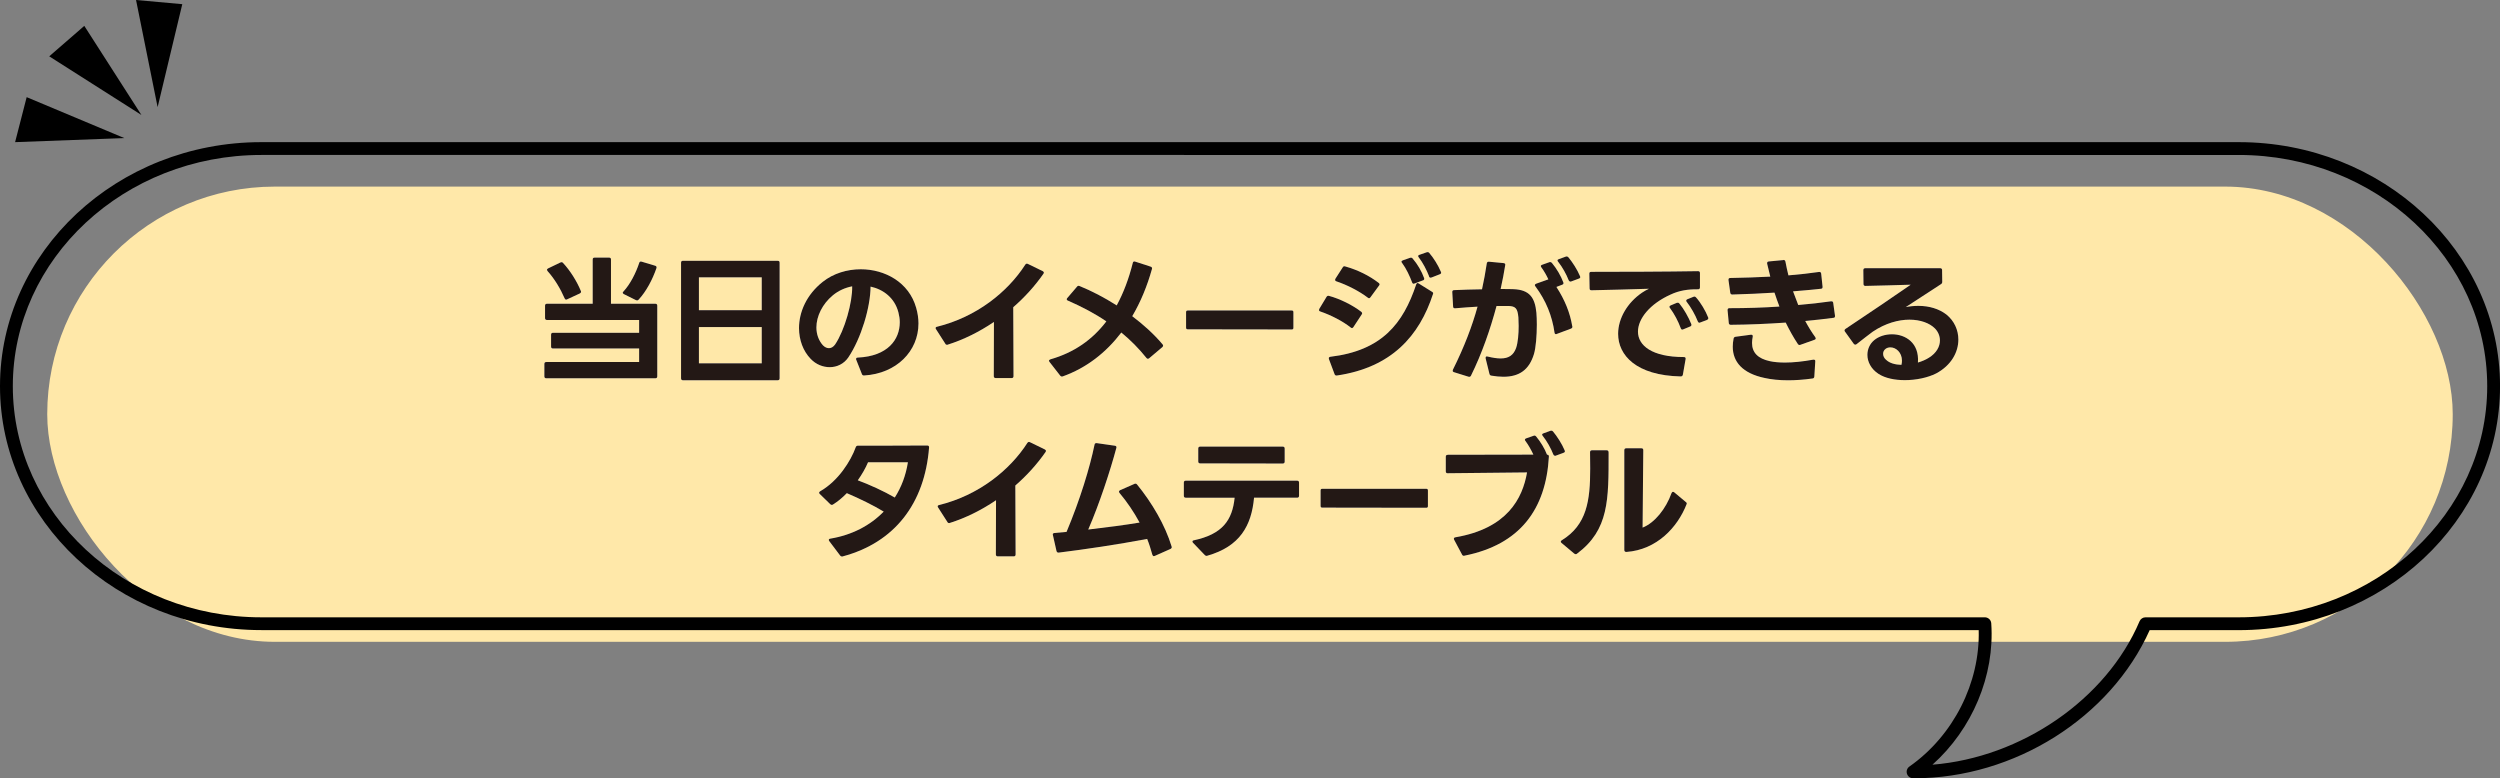 <?xml version="1.0" encoding="UTF-8"?><svg id="_レイヤー_2" xmlns="http://www.w3.org/2000/svg" viewBox="0 0 659.02 205.15"><rect x="0" y="0" width="659.02" height="205.15" fill="#808080" stroke="none"/><defs><style>.cls-1{fill:#231815;}.cls-1,.cls-2,.cls-3,.cls-4{stroke-width:0px;}.cls-3{fill:#fff;}.cls-4{fill:#ffe8a9;}</style></defs><g id="_レイヤー_1-2"><polygon class="cls-2" points="37.28 30.31 12.98 14.85 22.22 6.82 37.28 30.31"/><polygon class="cls-2" points="32.77 36.4 3.98 37.47 7.03 25.61 32.77 36.4"/><polygon class="cls-2" points="41.55 28.24 35.86 0 48.05 1.1 41.55 28.24"/><rect class="cls-4" x="12.45" y="49.19" width="634.11" height="120" rx="60" ry="60"/><path class="cls-2" d="m504.58,205.15c-.09,0-.19,0-.28,0-.74,0-1.39-.48-1.61-1.19-.22-.7.04-1.47.64-1.89,11.61-8.13,18.66-22.11,18.27-35.97H68.89C30.9,166.11,0,137.25,0,101.79S30.9,37.47,68.89,37.47h521.25c37.98,0,68.89,28.85,68.89,64.32s-30.9,64.32-68.89,64.32h-23.47c-10.34,23.07-35.67,39.04-62.08,39.05ZM68.89,40.85C32.77,40.85,3.38,68.19,3.38,101.79s29.39,60.94,65.51,60.94h454.33c.89,0,1.63.69,1.69,1.57.96,13.81-5.03,27.92-15.5,37.28,23.4-1.88,45.83-17.18,54.6-37.82.27-.62.88-1.03,1.56-1.03h24.57c36.12,0,65.51-27.34,65.51-60.94s-29.39-60.94-65.51-60.94H68.89Z"/><path class="cls-3" d="m144,95.42h24.48v-3.56h-22.71c-.32,0-.5-.14-.5-.5v-3.13c0-.36.18-.5.5-.5h22.71v-3.38h-24.3c-.32,0-.5-.18-.5-.5v-3.28c0-.32.18-.5.5-.5h12.06v-11.66c0-.36.18-.5.5-.5h3.82c.32,0,.5.14.5.5v11.66h11.7c.32,0,.5.18.5.5v18.65c0,.32-.18.5-.5.5h-28.76c-.32,0-.5-.18-.5-.5v-3.28c0-.36.18-.5.5-.5Zm.18-24.3c0-.14.11-.25.29-.36l3.28-1.58c.11-.04.22-.07.29-.07.14,0,.29.07.4.22,1.91,2.05,3.67,4.9,4.68,7.38.04.07.04.14.04.22,0,.18-.11.32-.32.43l-3.35,1.55c-.07.04-.14.07-.25.07-.18,0-.29-.11-.4-.32-1.12-2.59-2.66-5.15-4.5-7.2-.07-.11-.14-.22-.14-.32Zm23.76,8.06c-.11,0-.22,0-.32-.07l-3.17-1.58c-.18-.11-.29-.22-.29-.36,0-.11.07-.22.18-.32,1.83-1.98,3.28-4.89,4.17-7.56.07-.29.29-.4.61-.32l3.6,1.08c.32.11.43.32.32.65-1.04,3.02-2.7,6.16-4.72,8.32-.14.14-.29.18-.4.18Z"/><path class="cls-3" d="m179.53,99.74v-30.49c0-.36.18-.5.5-.5h24.98c.32,0,.5.14.5.5v30.49c0,.32-.18.5-.5.5h-24.98c-.32,0-.5-.18-.5-.5Zm21.27-17.96v-8.67h-16.56v8.67h16.56Zm0,14v-9.57h-16.56v9.57h16.56Z"/><path class="cls-3" d="m227.19,98.58l-1.48-3.74c-.04-.07-.04-.14-.04-.22,0-.22.14-.36.47-.36,7.88-.36,11.05-4.75,11.05-9.32,0-.86-.14-1.73-.36-2.59-.97-3.78-3.92-6.05-7.34-6.8-.04,5.47-2.48,13.64-5.87,18.68-1.15,1.69-2.99,2.56-4.89,2.56-1.8,0-3.64-.72-5.04-2.2-1.98-2.05-3.06-4.97-3.06-8.1,0-4.21,1.94-8.78,6.26-12.2,2.81-2.23,6.44-3.31,10.01-3.31,6.37,0,12.71,3.42,14.61,10.15.4,1.4.61,2.81.61,4.14,0,7.27-5.76,13.21-14.33,13.71h-.07c-.25,0-.43-.14-.54-.4Zm-10.22-7.52c.47.47,1.01.72,1.55.72.58,0,1.15-.32,1.62-.97,2.52-3.74,4.61-11.16,4.5-15.33-1.87.36-3.63,1.15-5.11,2.38-2.74,2.27-4.32,5.51-4.32,8.46,0,1.76.58,3.46,1.76,4.75Z"/><path class="cls-3" d="m266.68,99.66h-4.21c-.32,0-.5-.18-.5-.5l.04-14.29c-3.89,2.63-8.03,4.68-12.17,5.98-.07.04-.14.04-.22.04-.18,0-.32-.07-.43-.29l-2.45-3.82c-.07-.11-.11-.22-.11-.29,0-.18.14-.32.4-.36,10.37-2.56,18.61-9.14,23.25-16.38.18-.25.4-.32.68-.18l3.92,1.91c.18.11.29.22.29.4,0,.07-.04.18-.11.29-2.23,3.2-4.93,6.19-7.96,8.82l.07,18.18c0,.32-.18.5-.5.5Z"/><path class="cls-3" d="m279.97,99.27c-.18,0-.32-.07-.47-.22l-2.84-3.64c-.07-.11-.14-.22-.14-.32,0-.14.14-.29.36-.36,6.3-1.8,11.12-5.22,14.76-10.01-3.06-2.09-6.44-3.85-10.12-5.47-.22-.07-.32-.22-.32-.36,0-.11.04-.22.14-.32l2.56-2.99c.18-.25.4-.29.68-.18,3.1,1.26,6.48,2.99,9.79,5.11,1.8-3.31,3.2-7.05,4.25-11.23.07-.32.32-.43.61-.32l4.1,1.33c.32.11.43.32.32.68-1.26,4.5-2.99,8.67-5.18,12.38,2.95,2.23,5.72,4.72,7.99,7.42.11.11.14.25.14.36s-.07.25-.18.36l-3.49,2.95c-.11.07-.22.14-.32.14-.14,0-.29-.07-.4-.22-2.02-2.52-4.21-4.72-6.62-6.7-4.03,5.29-9.18,9.32-15.41,11.55-.07.04-.14.04-.22.04Z"/><path class="cls-3" d="m312.66,86.38v-4.1c0-.29.14-.43.43-.43h27.43c.29,0,.43.14.43.43v4.14c0,.29-.14.43-.43.43l-27.43-.04c-.29,0-.43-.14-.43-.43Z"/><path class="cls-3" d="m347.76,81.45l1.91-3.17c.14-.25.36-.36.65-.29,2.92.79,6.26,2.45,8.53,4.21.14.11.22.25.22.4,0,.07-.04.18-.11.29l-2.2,3.35c-.11.14-.22.25-.36.25-.11,0-.22-.07-.32-.14-2.12-1.69-5.29-3.31-8.06-4.25-.22-.07-.32-.22-.32-.36,0-.11.04-.18.07-.29Zm2.92,12.6c13.57-1.62,19.19-8.71,22.64-19.08.07-.22.22-.36.36-.36.11,0,.18.04.29.11l3.53,2.2c.25.14.36.32.25.58-3.6,11.05-10.91,19.37-25.34,21.49h-.11c-.25,0-.4-.11-.5-.36l-1.48-3.96c-.04-.11-.04-.18-.04-.25,0-.18.14-.32.4-.36Zm1.33-20.55l1.94-3.02c.14-.25.36-.36.65-.25,3.35.94,6.37,2.45,8.85,4.36.14.11.22.25.22.36s-.04.22-.14.32l-2.27,3.1c-.11.14-.22.25-.36.25-.11,0-.22-.07-.32-.14-2.2-1.69-5.47-3.38-8.31-4.32-.22-.07-.32-.22-.32-.36,0-.11,0-.18.07-.29Zm17.75-4.86l1.94-.68c.11-.04.18-.04.25-.04.18,0,.32.07.43.22,1.3,1.51,2.41,3.42,3.02,5.15.04.07.04.14.04.18,0,.22-.11.36-.32.43l-2.23.83c-.07.04-.14.07-.22.07-.22,0-.36-.14-.43-.36-.61-1.62-1.51-3.6-2.66-5.15-.11-.11-.14-.22-.14-.32,0-.14.11-.25.32-.32Zm6.95,4.18c-.61-1.58-1.62-3.56-2.74-5-.07-.11-.14-.22-.14-.32,0-.14.11-.25.32-.32l1.94-.68c.11-.04.18-.04.25-.04.18,0,.32.07.43.22,1.12,1.3,2.34,3.24,3.06,4.97.04.11.07.18.07.25,0,.18-.14.32-.36.4l-2.2.86-.25.04c-.18,0-.32-.11-.4-.36Z"/><path class="cls-3" d="m383.29,76.48c2.23-.11,4.82-.18,7.38-.22.5-2.34.94-4.61,1.26-6.84.07-.32.25-.47.58-.43l3.82.36c.36.04.5.22.47.47-.32,2.02-.72,4.14-1.22,6.37,1.33,0,2.52,0,3.42.04,4.18.18,5.62,2.16,6.01,6.23.07.9.11,1.98.11,3.1,0,2.88-.25,6.08-.76,7.78-1.26,4.14-3.85,5.98-8.06,5.98-.97,0-2.02-.11-3.13-.29-.29-.04-.47-.18-.54-.47l-1.01-4.1v-.18c0-.25.18-.4.54-.29,1.3.32,2.45.5,3.42.5,2.09,0,3.38-.83,4.07-2.74.5-1.44.68-3.78.68-5.83,0-.83-.04-1.62-.07-2.27-.22-2.34-.72-2.92-2.59-2.99h-3.17c-1.62,6.08-3.85,12.53-6.73,18.36-.14.29-.36.36-.65.29l-3.82-1.19c-.25-.07-.36-.22-.36-.4,0-.11.04-.18.07-.29,3.02-6.05,5.08-11.52,6.48-16.59-1.87.11-3.92.25-5.9.43h-.07c-.29,0-.47-.14-.47-.47l-.22-3.85c0-.29.18-.47.47-.47Zm21.63-1.69l3.24-1.15c-.5-1.08-1.15-2.23-1.87-3.2-.07-.11-.11-.22-.11-.32,0-.14.11-.25.32-.32l1.91-.68c.07-.04.14-.04.25-.04.14,0,.29.07.43.22,1.26,1.51,2.38,3.42,3.02,5.15l.04.18c0,.22-.14.36-.36.43l-1.51.58c2.23,3.42,3.6,6.84,4.18,10.37.04.04.04.07.04.11,0,.25-.14.4-.36.5l-3.74,1.4c-.07.04-.14.07-.22.07-.22,0-.36-.14-.4-.43-.61-4.32-2.23-8.42-5.04-12.17-.07-.11-.14-.22-.14-.32,0-.14.11-.29.32-.36Zm9.03-.58c-.18,0-.32-.11-.43-.32-.61-1.58-1.66-3.49-2.81-4.93-.11-.11-.14-.22-.14-.32,0-.14.11-.25.32-.32l1.87-.68c.07-.04.18-.04.25-.04.14,0,.29.07.43.22,1.08,1.3,2.34,3.24,3.06,4.97.04.11.07.18.07.25,0,.18-.11.32-.36.4l-2.05.76c-.07.04-.14.04-.22.04Z"/><path class="cls-3" d="m419.44,71.66c7.49,0,20.41-.04,28.18-.18.32,0,.5.14.5.5v3.78c0,.32-.18.5-.5.5-2.63-.04-4.97.32-7.2,1.37-5.47,2.45-8.64,6.37-8.64,9.79,0,3.64,3.67,6.7,12.09,6.7.36,0,.54.18.47.54l-.72,4.1c-.07.32-.25.47-.58.47-11.73-.25-16.49-5.58-16.49-11.23,0-4.03,2.41-8.21,6.33-10.87.58-.4,1.19-.72,1.8-1.01-4.82.14-10.8.32-15.15.4-.32,0-.5-.14-.5-.5l-.07-3.85v-.07c0-.29.18-.43.47-.43Zm20.95,8.85l1.62-.68c.11-.04.18-.04.29-.04.14,0,.29.07.4.22,1.15,1.37,2.45,3.67,3.13,5.4.04.07.04.14.04.22,0,.22-.11.36-.32.43l-1.84.76c-.11.04-.18.07-.25.07-.18,0-.32-.14-.4-.36-.65-1.8-1.69-3.78-2.84-5.33-.11-.11-.14-.22-.14-.32,0-.14.11-.29.32-.36Zm7.59,4.57c-.18,0-.32-.11-.43-.36-.65-1.69-1.84-3.78-2.92-5.15-.11-.11-.14-.22-.14-.32,0-.14.11-.29.29-.36l1.62-.65c.07-.04.18-.07.25-.07.14,0,.29.07.43.22,1.19,1.3,2.56,3.6,3.2,5.29.04.07.04.14.04.22,0,.18-.11.32-.32.43l-1.8.68c-.07.04-.14.07-.22.07Z"/><path class="cls-3" d="m455.9,81.24c4.5,0,8.93-.14,13.17-.43-.47-1.22-.9-2.45-1.3-3.67-3.56.22-7.23.4-11.12.5-.32,0-.5-.18-.54-.47l-.47-3.35v-.11c0-.29.18-.43.47-.43,3.64-.07,7.2-.18,10.55-.36l-.83-3.42v-.18c0-.22.14-.36.43-.4l3.82-.36s.07-.04.07-.04c.29,0,.43.18.5.43.22,1.15.47,2.38.79,3.64,2.95-.25,5.65-.54,8.06-.9h.11c.29,0,.43.14.47.47l.36,3.42v.11c0,.25-.14.43-.4.43-2.45.25-4.9.5-7.38.68.43,1.15.9,2.41,1.37,3.6,3.02-.25,5.9-.58,8.64-.97h.11c.29,0,.43.14.47.43l.47,3.38v.11c0,.25-.14.43-.4.43-2.45.32-4.93.61-7.45.83.83,1.55,1.73,3.02,2.66,4.28.07.14.11.25.11.32,0,.18-.11.29-.32.36l-3.74,1.33c-.07.04-.14.04-.22.04-.18,0-.32-.07-.43-.25-1.22-1.84-2.27-3.74-3.2-5.65-4.72.32-9.54.54-14.47.58-.32,0-.5-.14-.54-.47l-.32-3.38v-.07c0-.29.18-.47.5-.47Zm21.85,18.54c-2.3.32-4.46.47-6.37.47-2.38,0-4.46-.22-6.19-.61-5.87-1.22-8.42-4.28-8.42-8.24,0-.68.07-1.4.22-2.16.07-.29.25-.43.54-.47l4.03-.54h.11c.29,0,.43.22.36.54-.11.58-.18,1.12-.18,1.62,0,2.56,1.55,4.14,4.71,4.82,1.12.25,2.48.36,4,.36,2.12,0,4.61-.25,7.42-.76h.14c.29,0,.43.14.4.47l-.25,4c-.04.29-.18.47-.5.5Z"/><path class="cls-3" d="m489.06,90.85c-.14,0-.29-.07-.4-.22l-2.3-3.2c-.07-.11-.14-.22-.14-.32,0-.14.11-.29.25-.4,6.95-4.61,12.24-8.24,17.21-11.66-4,.11-8.17.25-11.95.32-.32,0-.5-.18-.5-.5l-.04-3.67c0-.32.18-.5.5-.5h19.76c.32,0,.5.18.5.5l.04,3.09c0,.29-.11.47-.32.61l-9.29,6.05c1.12-.22,2.23-.32,3.31-.32,2.88,0,5.47.79,7.42,2.3,2.05,1.66,3.13,4.07,3.13,6.59,0,3.31-1.87,6.8-5.87,8.93-2.23,1.12-5.29,1.76-8.24,1.76-2.63,0-5.18-.5-6.95-1.66-1.94-1.26-2.92-3.17-2.92-5,0-1.48.61-2.92,1.84-3.92,1.19-.97,2.88-1.51,4.64-1.51,3.56,0,7.24,2.27,6.84,7.45,1.08-.32,2.09-.76,2.88-1.26,2.05-1.26,2.92-2.99,2.92-4.57,0-1.19-.5-2.34-1.33-3.17-1.4-1.4-3.82-2.3-6.7-2.3s-6.3.9-9.68,3.17c-1.15.86-2.56,1.94-4.25,3.28-.14.11-.25.14-.36.14Zm8.17,4.03c.9.86,2.38,1.26,4,1.3.11-.4.14-.76.14-1.12,0-2.16-1.58-3.49-3.02-3.49-.47,0-.94.11-1.3.4-.43.32-.65.79-.65,1.3,0,.58.29,1.19.83,1.62Z"/><path class="cls-3" d="m221.94,146.7c-.18,0-.32-.07-.47-.25l-2.88-3.82c-.07-.11-.11-.22-.11-.32,0-.14.14-.29.4-.32,5.69-.94,10.51-3.46,14.07-7.13-2.88-1.73-6.26-3.38-9.72-4.86-1.15,1.19-2.41,2.23-3.64,2.99-.11.07-.22.11-.32.11s-.25-.07-.4-.18l-2.77-2.7c-.11-.11-.18-.22-.18-.32,0-.14.11-.29.29-.4,4.79-2.74,8.06-7.99,9.36-11.59.11-.29.29-.43.58-.43,5.22,0,12.45,0,18.29-.04.32,0,.5.18.47.54-1.15,14.72-9.04,25.02-22.75,28.69-.07.04-.14.04-.22.04Zm13.93-15.55c1.76-2.74,2.92-5.87,3.46-9.29h-10.51c-.65,1.55-1.58,3.17-2.7,4.75,3.35,1.26,6.8,2.84,9.75,4.54Z"/><path class="cls-3" d="m267.23,146.66h-4.21c-.32,0-.5-.18-.5-.5l.04-14.29c-3.89,2.63-8.03,4.68-12.17,5.98-.07.04-.14.04-.22.04-.18,0-.32-.07-.43-.29l-2.45-3.82c-.07-.11-.11-.22-.11-.29,0-.18.14-.32.4-.36,10.37-2.56,18.61-9.14,23.25-16.38.18-.25.4-.32.68-.18l3.92,1.91c.18.11.29.22.29.4,0,.07-.04.18-.11.29-2.23,3.2-4.93,6.19-7.96,8.82l.07,18.18c0,.32-.18.5-.5.5Z"/><path class="cls-3" d="m278.5,145.26l-.94-4.18c-.04-.07-.04-.11-.04-.18,0-.22.14-.36.43-.4l3.2-.29c3.56-8.49,6.12-16.88,7.38-23,.04-.29.25-.43.58-.4l4.75.68c.36.04.5.25.43.54-1.62,6.08-4.5,14.83-7.42,21.56,5-.58,9.83-1.22,13.53-1.84-1.51-2.81-3.28-5.4-5.29-7.81-.11-.14-.14-.25-.14-.36,0-.14.11-.25.29-.36l3.78-1.66c.11-.07.18-.07.29-.07.14,0,.29.07.4.22,3.92,4.79,7.42,10.73,9.11,16.34.04.07.04.14.04.18,0,.22-.11.36-.32.47l-4.14,1.84c-.07.04-.18.07-.25.07-.18,0-.32-.14-.4-.36-.4-1.44-.83-2.84-1.37-4.18-8.03,1.51-16.38,2.74-23.29,3.6h-.11c-.25,0-.43-.14-.5-.43Z"/><path class="cls-3" d="m341.96,131.19h-11.38c-.68,7.38-3.71,12.85-12.31,15.3-.07.04-.14.04-.22.04-.18,0-.32-.07-.47-.22l-3.1-3.24c-.11-.11-.14-.22-.14-.32,0-.14.11-.29.36-.32,7.56-1.62,10.15-5.29,10.76-11.23h-12.89c-.32,0-.5-.18-.5-.5v-3.49c0-.32.18-.5.5-.5h29.37c.32,0,.5.18.5.5v3.49c0,.32-.18.5-.5.5Zm-25.59-13.46h21.78c.32,0,.5.18.5.5v3.46c0,.32-.18.5-.5.5l-21.78-.04c-.32,0-.5-.18-.5-.5v-3.42c0-.32.18-.5.5-.5Z"/><path class="cls-3" d="m348.12,133.38v-4.1c0-.29.14-.43.43-.43h27.43c.29,0,.43.14.43.43v4.14c0,.29-.14.43-.43.43l-27.43-.04c-.29,0-.43-.14-.43-.43Z"/><path class="cls-3" d="m381.64,119.88l22.57-.04c-.58-1.22-1.26-2.48-2.09-3.6-.11-.11-.14-.22-.14-.32,0-.14.11-.29.32-.36l1.94-.68c.07-.04.18-.07.25-.07.14,0,.29.07.43.22,1.19,1.44,2.27,3.2,2.88,4.82.36,0,.5.18.5.5-.79,13.97-7.67,23.22-22.25,26.13-.07,0-.11.04-.14.04-.22,0-.4-.11-.5-.32l-2.09-3.92c-.04-.11-.07-.18-.07-.25,0-.22.14-.36.43-.4,13.64-2.34,17.67-10.22,18.86-17.1-6.59.07-14.83.18-20.95.22-.32,0-.47-.18-.47-.5v-3.85c0-.32.14-.5.5-.5Zm28.26.25c-.18,0-.32-.11-.43-.32-.61-1.58-1.66-3.49-2.81-4.93-.11-.11-.14-.22-.14-.32,0-.14.11-.25.32-.32l1.87-.68c.07-.04.18-.04.25-.04.14,0,.29.07.43.22,1.08,1.3,2.34,3.24,3.06,4.97.04.11.07.18.07.25,0,.18-.11.32-.36.4l-2.05.76c-.07.04-.14.04-.22.04Z"/><path class="cls-3" d="m411.7,142.42c6.62-4.07,7.49-10.44,7.49-18.9,0-1.37,0-2.81-.04-4.32,0-.32.18-.5.5-.5h3.89c.36,0,.5.22.5.61,0,12.42.11,20.34-8.32,26.64-.11.11-.22.14-.36.14-.11,0-.22-.07-.36-.14l-3.35-2.81c-.14-.11-.22-.22-.22-.36,0-.11.11-.25.25-.36Zm16.95,3.06h-.04c-.25,0-.43-.18-.43-.5v-26.31c0-.32.18-.5.5-.5h4c.36,0,.5.18.5.5l-.18,20.41c3.2-1.26,6.16-4.97,7.63-9.11.11-.22.22-.32.4-.32.07,0,.18.04.29.11l3.06,2.56c.25.18.32.36.22.58-2.38,6.12-7.85,12.02-15.87,12.6h-.07Z"/><path class="cls-1" d="m144,95.42h24.48v-3.56h-22.71c-.32,0-.5-.14-.5-.5v-3.13c0-.36.18-.5.5-.5h22.71v-3.38h-24.3c-.32,0-.5-.18-.5-.5v-3.28c0-.32.18-.5.5-.5h12.06v-11.66c0-.36.18-.5.5-.5h3.82c.32,0,.5.14.5.5v11.66h11.7c.32,0,.5.18.5.5v18.65c0,.32-.18.5-.5.5h-28.76c-.32,0-.5-.18-.5-.5v-3.28c0-.36.18-.5.5-.5Zm.18-24.3c0-.14.11-.25.29-.36l3.28-1.58c.11-.04.22-.07.29-.07.14,0,.29.07.4.22,1.91,2.05,3.67,4.9,4.68,7.38.04.07.04.14.04.22,0,.18-.11.32-.32.43l-3.35,1.55c-.07.04-.14.07-.25.07-.18,0-.29-.11-.4-.32-1.12-2.59-2.66-5.15-4.5-7.2-.07-.11-.14-.22-.14-.32Zm23.76,8.06c-.11,0-.22,0-.32-.07l-3.17-1.58c-.18-.11-.29-.22-.29-.36,0-.11.07-.22.18-.32,1.83-1.98,3.28-4.89,4.17-7.56.07-.29.29-.4.61-.32l3.6,1.08c.32.11.43.32.32.65-1.04,3.02-2.7,6.16-4.72,8.32-.14.14-.29.18-.4.18Z"/><path class="cls-1" d="m179.53,99.74v-30.49c0-.36.18-.5.5-.5h24.98c.32,0,.5.14.5.5v30.49c0,.32-.18.5-.5.5h-24.98c-.32,0-.5-.18-.5-.5Zm21.27-17.96v-8.67h-16.56v8.67h16.56Zm0,14v-9.57h-16.56v9.57h16.56Z"/><path class="cls-1" d="m227.19,98.58l-1.48-3.74c-.04-.07-.04-.14-.04-.22,0-.22.14-.36.47-.36,7.88-.36,11.05-4.75,11.05-9.32,0-.86-.14-1.73-.36-2.59-.97-3.78-3.92-6.05-7.34-6.8-.04,5.47-2.48,13.64-5.87,18.68-1.15,1.69-2.99,2.56-4.89,2.56-1.8,0-3.64-.72-5.04-2.2-1.98-2.05-3.06-4.97-3.06-8.1,0-4.21,1.94-8.78,6.26-12.2,2.81-2.23,6.44-3.31,10.01-3.31,6.37,0,12.71,3.42,14.61,10.15.4,1.4.61,2.81.61,4.14,0,7.27-5.76,13.21-14.33,13.71h-.07c-.25,0-.43-.14-.54-.4Zm-10.22-7.52c.47.47,1.01.72,1.55.72.58,0,1.15-.32,1.62-.97,2.52-3.74,4.61-11.16,4.5-15.33-1.87.36-3.63,1.15-5.11,2.38-2.74,2.27-4.32,5.51-4.32,8.46,0,1.76.58,3.46,1.76,4.75Z"/><path class="cls-1" d="m266.68,99.66h-4.21c-.32,0-.5-.18-.5-.5l.04-14.29c-3.89,2.63-8.03,4.68-12.17,5.98-.07.04-.14.04-.22.04-.18,0-.32-.07-.43-.29l-2.45-3.82c-.07-.11-.11-.22-.11-.29,0-.18.14-.32.4-.36,10.37-2.56,18.61-9.14,23.25-16.38.18-.25.4-.32.68-.18l3.92,1.91c.18.11.29.22.29.4,0,.07-.04.18-.11.29-2.23,3.2-4.93,6.19-7.96,8.82l.07,18.18c0,.32-.18.5-.5.5Z"/><path class="cls-1" d="m279.97,99.27c-.18,0-.32-.07-.47-.22l-2.84-3.64c-.07-.11-.14-.22-.14-.32,0-.14.14-.29.36-.36,6.3-1.8,11.12-5.22,14.76-10.01-3.06-2.09-6.44-3.85-10.12-5.47-.22-.07-.32-.22-.32-.36,0-.11.04-.22.14-.32l2.56-2.99c.18-.25.4-.29.68-.18,3.1,1.26,6.48,2.99,9.79,5.11,1.8-3.31,3.2-7.05,4.25-11.23.07-.32.32-.43.61-.32l4.1,1.33c.32.11.43.32.32.68-1.26,4.5-2.99,8.67-5.18,12.38,2.95,2.23,5.72,4.72,7.99,7.42.11.11.14.25.14.36s-.07.25-.18.36l-3.49,2.95c-.11.07-.22.14-.32.14-.14,0-.29-.07-.4-.22-2.02-2.52-4.21-4.72-6.62-6.7-4.03,5.29-9.18,9.32-15.41,11.55-.07.04-.14.04-.22.04Z"/><path class="cls-1" d="m312.66,86.38v-4.1c0-.29.14-.43.43-.43h27.43c.29,0,.43.14.43.43v4.14c0,.29-.14.43-.43.43l-27.43-.04c-.29,0-.43-.14-.43-.43Z"/><path class="cls-1" d="m347.76,81.45l1.91-3.17c.14-.25.36-.36.65-.29,2.92.79,6.26,2.45,8.53,4.21.14.11.22.25.22.4,0,.07-.04.18-.11.29l-2.2,3.35c-.11.14-.22.25-.36.25-.11,0-.22-.07-.32-.14-2.12-1.69-5.29-3.31-8.06-4.25-.22-.07-.32-.22-.32-.36,0-.11.04-.18.07-.29Zm2.92,12.6c13.57-1.62,19.19-8.71,22.64-19.08.07-.22.22-.36.36-.36.11,0,.18.04.29.11l3.53,2.2c.25.14.36.32.25.58-3.6,11.05-10.91,19.37-25.34,21.49h-.11c-.25,0-.4-.11-.5-.36l-1.48-3.96c-.04-.11-.04-.18-.04-.25,0-.18.14-.32.4-.36Zm1.33-20.55l1.94-3.02c.14-.25.36-.36.65-.25,3.35.94,6.37,2.45,8.85,4.36.14.11.22.25.22.36s-.04.22-.14.32l-2.27,3.1c-.11.14-.22.25-.36.25-.11,0-.22-.07-.32-.14-2.2-1.69-5.47-3.38-8.31-4.32-.22-.07-.32-.22-.32-.36,0-.11,0-.18.07-.29Zm17.75-4.86l1.94-.68c.11-.04.18-.04.25-.04.18,0,.32.07.43.22,1.3,1.51,2.41,3.42,3.02,5.15.04.07.04.14.04.18,0,.22-.11.36-.32.43l-2.23.83c-.07.04-.14.07-.22.07-.22,0-.36-.14-.43-.36-.61-1.62-1.51-3.6-2.66-5.15-.11-.11-.14-.22-.14-.32,0-.14.11-.25.32-.32Zm6.95,4.18c-.61-1.58-1.62-3.56-2.74-5-.07-.11-.14-.22-.14-.32,0-.14.11-.25.32-.32l1.94-.68c.11-.04.18-.04.25-.04.18,0,.32.07.43.22,1.12,1.3,2.34,3.24,3.06,4.97.04.11.07.18.07.25,0,.18-.14.32-.36.4l-2.2.86-.25.04c-.18,0-.32-.11-.4-.36Z"/><path class="cls-1" d="m383.29,76.48c2.23-.11,4.82-.18,7.38-.22.5-2.34.94-4.61,1.26-6.84.07-.32.25-.47.58-.43l3.82.36c.36.04.5.22.47.47-.32,2.02-.72,4.14-1.22,6.37,1.33,0,2.52,0,3.42.04,4.18.18,5.62,2.16,6.01,6.23.07.9.11,1.98.11,3.1,0,2.88-.25,6.08-.76,7.78-1.26,4.14-3.85,5.98-8.06,5.98-.97,0-2.02-.11-3.13-.29-.29-.04-.47-.18-.54-.47l-1.01-4.1v-.18c0-.25.18-.4.54-.29,1.3.32,2.45.5,3.42.5,2.09,0,3.38-.83,4.07-2.74.5-1.44.68-3.78.68-5.83,0-.83-.04-1.62-.07-2.27-.22-2.34-.72-2.92-2.59-2.99h-3.17c-1.62,6.08-3.85,12.53-6.73,18.36-.14.29-.36.36-.65.29l-3.82-1.19c-.25-.07-.36-.22-.36-.4,0-.11.04-.18.07-.29,3.02-6.05,5.08-11.52,6.48-16.59-1.87.11-3.92.25-5.9.43h-.07c-.29,0-.47-.14-.47-.47l-.22-3.85c0-.29.18-.47.47-.47Zm21.63-1.69l3.24-1.15c-.5-1.08-1.15-2.23-1.87-3.2-.07-.11-.11-.22-.11-.32,0-.14.11-.25.32-.32l1.91-.68c.07-.04.14-.04.25-.04.14,0,.29.07.43.22,1.26,1.51,2.38,3.42,3.02,5.15l.04.18c0,.22-.14.36-.36.43l-1.51.58c2.23,3.42,3.6,6.84,4.18,10.37.04.04.04.07.04.11,0,.25-.14.4-.36.5l-3.74,1.4c-.07.04-.14.07-.22.07-.22,0-.36-.14-.4-.43-.61-4.32-2.23-8.42-5.04-12.17-.07-.11-.14-.22-.14-.32,0-.14.11-.29.32-.36Zm9.03-.58c-.18,0-.32-.11-.43-.32-.61-1.58-1.66-3.49-2.81-4.93-.11-.11-.14-.22-.14-.32,0-.14.11-.25.32-.32l1.87-.68c.07-.04.18-.04.25-.04.14,0,.29.07.43.22,1.08,1.3,2.34,3.24,3.06,4.97.04.11.07.18.07.25,0,.18-.11.32-.36.4l-2.05.76c-.07.04-.14.04-.22.04Z"/><path class="cls-1" d="m419.44,71.66c7.49,0,20.41-.04,28.18-.18.32,0,.5.14.5.5v3.78c0,.32-.18.5-.5.5-2.63-.04-4.97.32-7.2,1.37-5.47,2.45-8.64,6.37-8.64,9.79,0,3.64,3.67,6.7,12.09,6.7.36,0,.54.18.47.54l-.72,4.1c-.07.32-.25.47-.58.47-11.73-.25-16.49-5.58-16.49-11.23,0-4.03,2.41-8.21,6.33-10.87.58-.4,1.19-.72,1.8-1.01-4.82.14-10.8.32-15.15.4-.32,0-.5-.14-.5-.5l-.07-3.85v-.07c0-.29.18-.43.47-.43Zm20.95,8.85l1.62-.68c.11-.04.18-.04.29-.04.14,0,.29.07.4.22,1.15,1.37,2.45,3.67,3.13,5.4.04.07.04.14.04.22,0,.22-.11.36-.32.43l-1.84.76c-.11.04-.18.07-.25.07-.18,0-.32-.14-.4-.36-.65-1.8-1.69-3.78-2.84-5.33-.11-.11-.14-.22-.14-.32,0-.14.11-.29.32-.36Zm7.59,4.57c-.18,0-.32-.11-.43-.36-.65-1.69-1.84-3.78-2.92-5.15-.11-.11-.14-.22-.14-.32,0-.14.11-.29.29-.36l1.62-.65c.07-.04.18-.07.25-.07.14,0,.29.07.43.22,1.19,1.3,2.56,3.6,3.2,5.29.04.07.04.14.04.22,0,.18-.11.32-.32.43l-1.8.68c-.07.04-.14.07-.22.07Z"/><path class="cls-1" d="m455.9,81.24c4.5,0,8.93-.14,13.17-.43-.47-1.22-.9-2.45-1.3-3.67-3.56.22-7.23.4-11.12.5-.32,0-.5-.18-.54-.47l-.47-3.35v-.11c0-.29.18-.43.47-.43,3.64-.07,7.2-.18,10.55-.36l-.83-3.42v-.18c0-.22.14-.36.43-.4l3.82-.36s.07-.04.07-.04c.29,0,.43.18.5.43.22,1.15.47,2.38.79,3.64,2.95-.25,5.65-.54,8.06-.9h.11c.29,0,.43.14.47.47l.36,3.42v.11c0,.25-.14.43-.4.43-2.45.25-4.9.5-7.38.68.43,1.15.9,2.41,1.37,3.6,3.02-.25,5.9-.58,8.64-.97h.11c.29,0,.43.14.47.43l.47,3.38v.11c0,.25-.14.43-.4.43-2.45.32-4.93.61-7.45.83.83,1.55,1.73,3.02,2.66,4.28.07.14.11.25.11.32,0,.18-.11.29-.32.36l-3.74,1.33c-.07.04-.14.04-.22.04-.18,0-.32-.07-.43-.25-1.22-1.84-2.27-3.74-3.2-5.65-4.72.32-9.54.54-14.47.58-.32,0-.5-.14-.54-.47l-.32-3.38v-.07c0-.29.18-.47.5-.47Zm21.85,18.54c-2.3.32-4.46.47-6.37.47-2.38,0-4.46-.22-6.19-.61-5.87-1.22-8.42-4.28-8.42-8.24,0-.68.07-1.4.22-2.16.07-.29.25-.43.54-.47l4.03-.54h.11c.29,0,.43.22.36.54-.11.58-.18,1.12-.18,1.62,0,2.56,1.55,4.14,4.71,4.82,1.12.25,2.48.36,4,.36,2.12,0,4.61-.25,7.42-.76h.14c.29,0,.43.14.4.47l-.25,4c-.04.29-.18.47-.5.5Z"/><path class="cls-1" d="m489.06,90.85c-.14,0-.29-.07-.4-.22l-2.3-3.2c-.07-.11-.14-.22-.14-.32,0-.14.11-.29.25-.4,6.95-4.61,12.24-8.24,17.21-11.66-4,.11-8.17.25-11.95.32-.32,0-.5-.18-.5-.5l-.04-3.67c0-.32.18-.5.5-.5h19.76c.32,0,.5.18.5.5l.04,3.09c0,.29-.11.47-.32.61l-9.29,6.05c1.12-.22,2.23-.32,3.31-.32,2.88,0,5.47.79,7.42,2.3,2.05,1.66,3.13,4.07,3.13,6.59,0,3.31-1.87,6.8-5.87,8.93-2.23,1.12-5.29,1.76-8.24,1.76-2.63,0-5.18-.5-6.95-1.66-1.94-1.26-2.92-3.17-2.92-5,0-1.48.61-2.92,1.84-3.92,1.19-.97,2.88-1.51,4.64-1.51,3.56,0,7.24,2.27,6.84,7.45,1.08-.32,2.09-.76,2.88-1.26,2.05-1.26,2.92-2.99,2.92-4.57,0-1.19-.5-2.34-1.33-3.17-1.4-1.4-3.82-2.3-6.7-2.3s-6.3.9-9.68,3.17c-1.15.86-2.56,1.94-4.25,3.28-.14.11-.25.14-.36.14Zm8.17,4.03c.9.86,2.38,1.26,4,1.3.11-.4.14-.76.14-1.12,0-2.16-1.58-3.49-3.02-3.49-.47,0-.94.11-1.3.4-.43.32-.65.79-.65,1.3,0,.58.29,1.19.83,1.62Z"/><path class="cls-1" d="m221.94,146.7c-.18,0-.32-.07-.47-.25l-2.88-3.82c-.07-.11-.11-.22-.11-.32,0-.14.14-.29.4-.32,5.69-.94,10.51-3.46,14.07-7.13-2.88-1.73-6.26-3.38-9.72-4.86-1.15,1.19-2.41,2.23-3.64,2.99-.11.07-.22.11-.32.11s-.25-.07-.4-.18l-2.77-2.7c-.11-.11-.18-.22-.18-.32,0-.14.11-.29.29-.4,4.79-2.74,8.06-7.99,9.36-11.59.11-.29.29-.43.58-.43,5.22,0,12.45,0,18.29-.04.32,0,.5.18.47.54-1.15,14.72-9.04,25.02-22.75,28.69-.07.04-.14.04-.22.04Zm13.93-15.55c1.76-2.74,2.92-5.87,3.46-9.29h-10.51c-.65,1.55-1.58,3.17-2.7,4.75,3.35,1.26,6.8,2.84,9.75,4.54Z"/><path class="cls-1" d="m267.23,146.66h-4.21c-.32,0-.5-.18-.5-.5l.04-14.29c-3.89,2.63-8.03,4.68-12.17,5.98-.07.04-.14.04-.22.04-.18,0-.32-.07-.43-.29l-2.45-3.82c-.07-.11-.11-.22-.11-.29,0-.18.14-.32.4-.36,10.37-2.56,18.61-9.14,23.25-16.38.18-.25.4-.32.68-.18l3.92,1.91c.18.11.29.22.29.4,0,.07-.04.18-.11.29-2.23,3.2-4.93,6.19-7.96,8.82l.07,18.18c0,.32-.18.5-.5.5Z"/><path class="cls-1" d="m278.5,145.26l-.94-4.18c-.04-.07-.04-.11-.04-.18,0-.22.14-.36.43-.4l3.2-.29c3.56-8.49,6.12-16.88,7.38-23,.04-.29.25-.43.58-.4l4.75.68c.36.04.5.25.43.54-1.62,6.08-4.5,14.83-7.42,21.56,5-.58,9.83-1.22,13.53-1.84-1.51-2.81-3.28-5.4-5.29-7.81-.11-.14-.14-.25-.14-.36,0-.14.11-.25.29-.36l3.78-1.66c.11-.07.18-.07.29-.07.14,0,.29.07.4.22,3.92,4.79,7.42,10.73,9.11,16.34.04.07.04.14.04.18,0,.22-.11.36-.32.47l-4.14,1.84c-.07.04-.18.07-.25.07-.18,0-.32-.14-.4-.36-.4-1.44-.83-2.84-1.37-4.18-8.03,1.51-16.38,2.74-23.29,3.6h-.11c-.25,0-.43-.14-.5-.43Z"/><path class="cls-1" d="m341.96,131.19h-11.38c-.68,7.38-3.71,12.85-12.31,15.3-.07.04-.14.04-.22.04-.18,0-.32-.07-.47-.22l-3.1-3.24c-.11-.11-.14-.22-.14-.32,0-.14.11-.29.36-.32,7.56-1.62,10.15-5.29,10.76-11.23h-12.89c-.32,0-.5-.18-.5-.5v-3.49c0-.32.18-.5.5-.5h29.37c.32,0,.5.18.5.5v3.49c0,.32-.18.5-.5.5Zm-25.59-13.46h21.78c.32,0,.5.18.5.5v3.46c0,.32-.18.5-.5.5l-21.78-.04c-.32,0-.5-.18-.5-.5v-3.42c0-.32.18-.5.5-.5Z"/><path class="cls-1" d="m348.12,133.38v-4.1c0-.29.14-.43.43-.43h27.43c.29,0,.43.14.43.43v4.14c0,.29-.14.43-.43.43l-27.43-.04c-.29,0-.43-.14-.43-.43Z"/><path class="cls-1" d="m381.64,119.88l22.57-.04c-.58-1.22-1.26-2.48-2.09-3.6-.11-.11-.14-.22-.14-.32,0-.14.11-.29.32-.36l1.94-.68c.07-.04.18-.07.25-.07.14,0,.29.07.43.22,1.19,1.44,2.27,3.2,2.88,4.82.36,0,.5.18.5.5-.79,13.97-7.67,23.22-22.25,26.13-.07,0-.11.04-.14.04-.22,0-.4-.11-.5-.32l-2.09-3.92c-.04-.11-.07-.18-.07-.25,0-.22.14-.36.43-.4,13.64-2.34,17.67-10.22,18.86-17.1-6.59.07-14.83.18-20.95.22-.32,0-.47-.18-.47-.5v-3.85c0-.32.14-.5.5-.5Zm28.26.25c-.18,0-.32-.11-.43-.32-.61-1.58-1.66-3.49-2.81-4.93-.11-.11-.14-.22-.14-.32,0-.14.11-.25.32-.32l1.87-.68c.07-.04.18-.04.25-.04.14,0,.29.07.43.22,1.08,1.3,2.34,3.24,3.06,4.97.04.11.07.18.07.25,0,.18-.11.32-.36.4l-2.05.76c-.07.04-.14.04-.22.04Z"/><path class="cls-1" d="m411.7,142.42c6.62-4.07,7.49-10.44,7.49-18.9,0-1.37,0-2.81-.04-4.32,0-.32.18-.5.5-.5h3.89c.36,0,.5.22.5.61,0,12.42.11,20.34-8.32,26.64-.11.11-.22.14-.36.14-.11,0-.22-.07-.36-.14l-3.35-2.81c-.14-.11-.22-.22-.22-.36,0-.11.11-.25.25-.36Zm16.95,3.06h-.04c-.25,0-.43-.18-.43-.5v-26.31c0-.32.18-.5.5-.5h4c.36,0,.5.18.5.5l-.18,20.41c3.2-1.26,6.16-4.97,7.63-9.11.11-.22.22-.32.4-.32.07,0,.18.04.29.11l3.06,2.56c.25.18.32.36.22.58-2.38,6.12-7.85,12.02-15.87,12.6h-.07Z"/></g></svg>